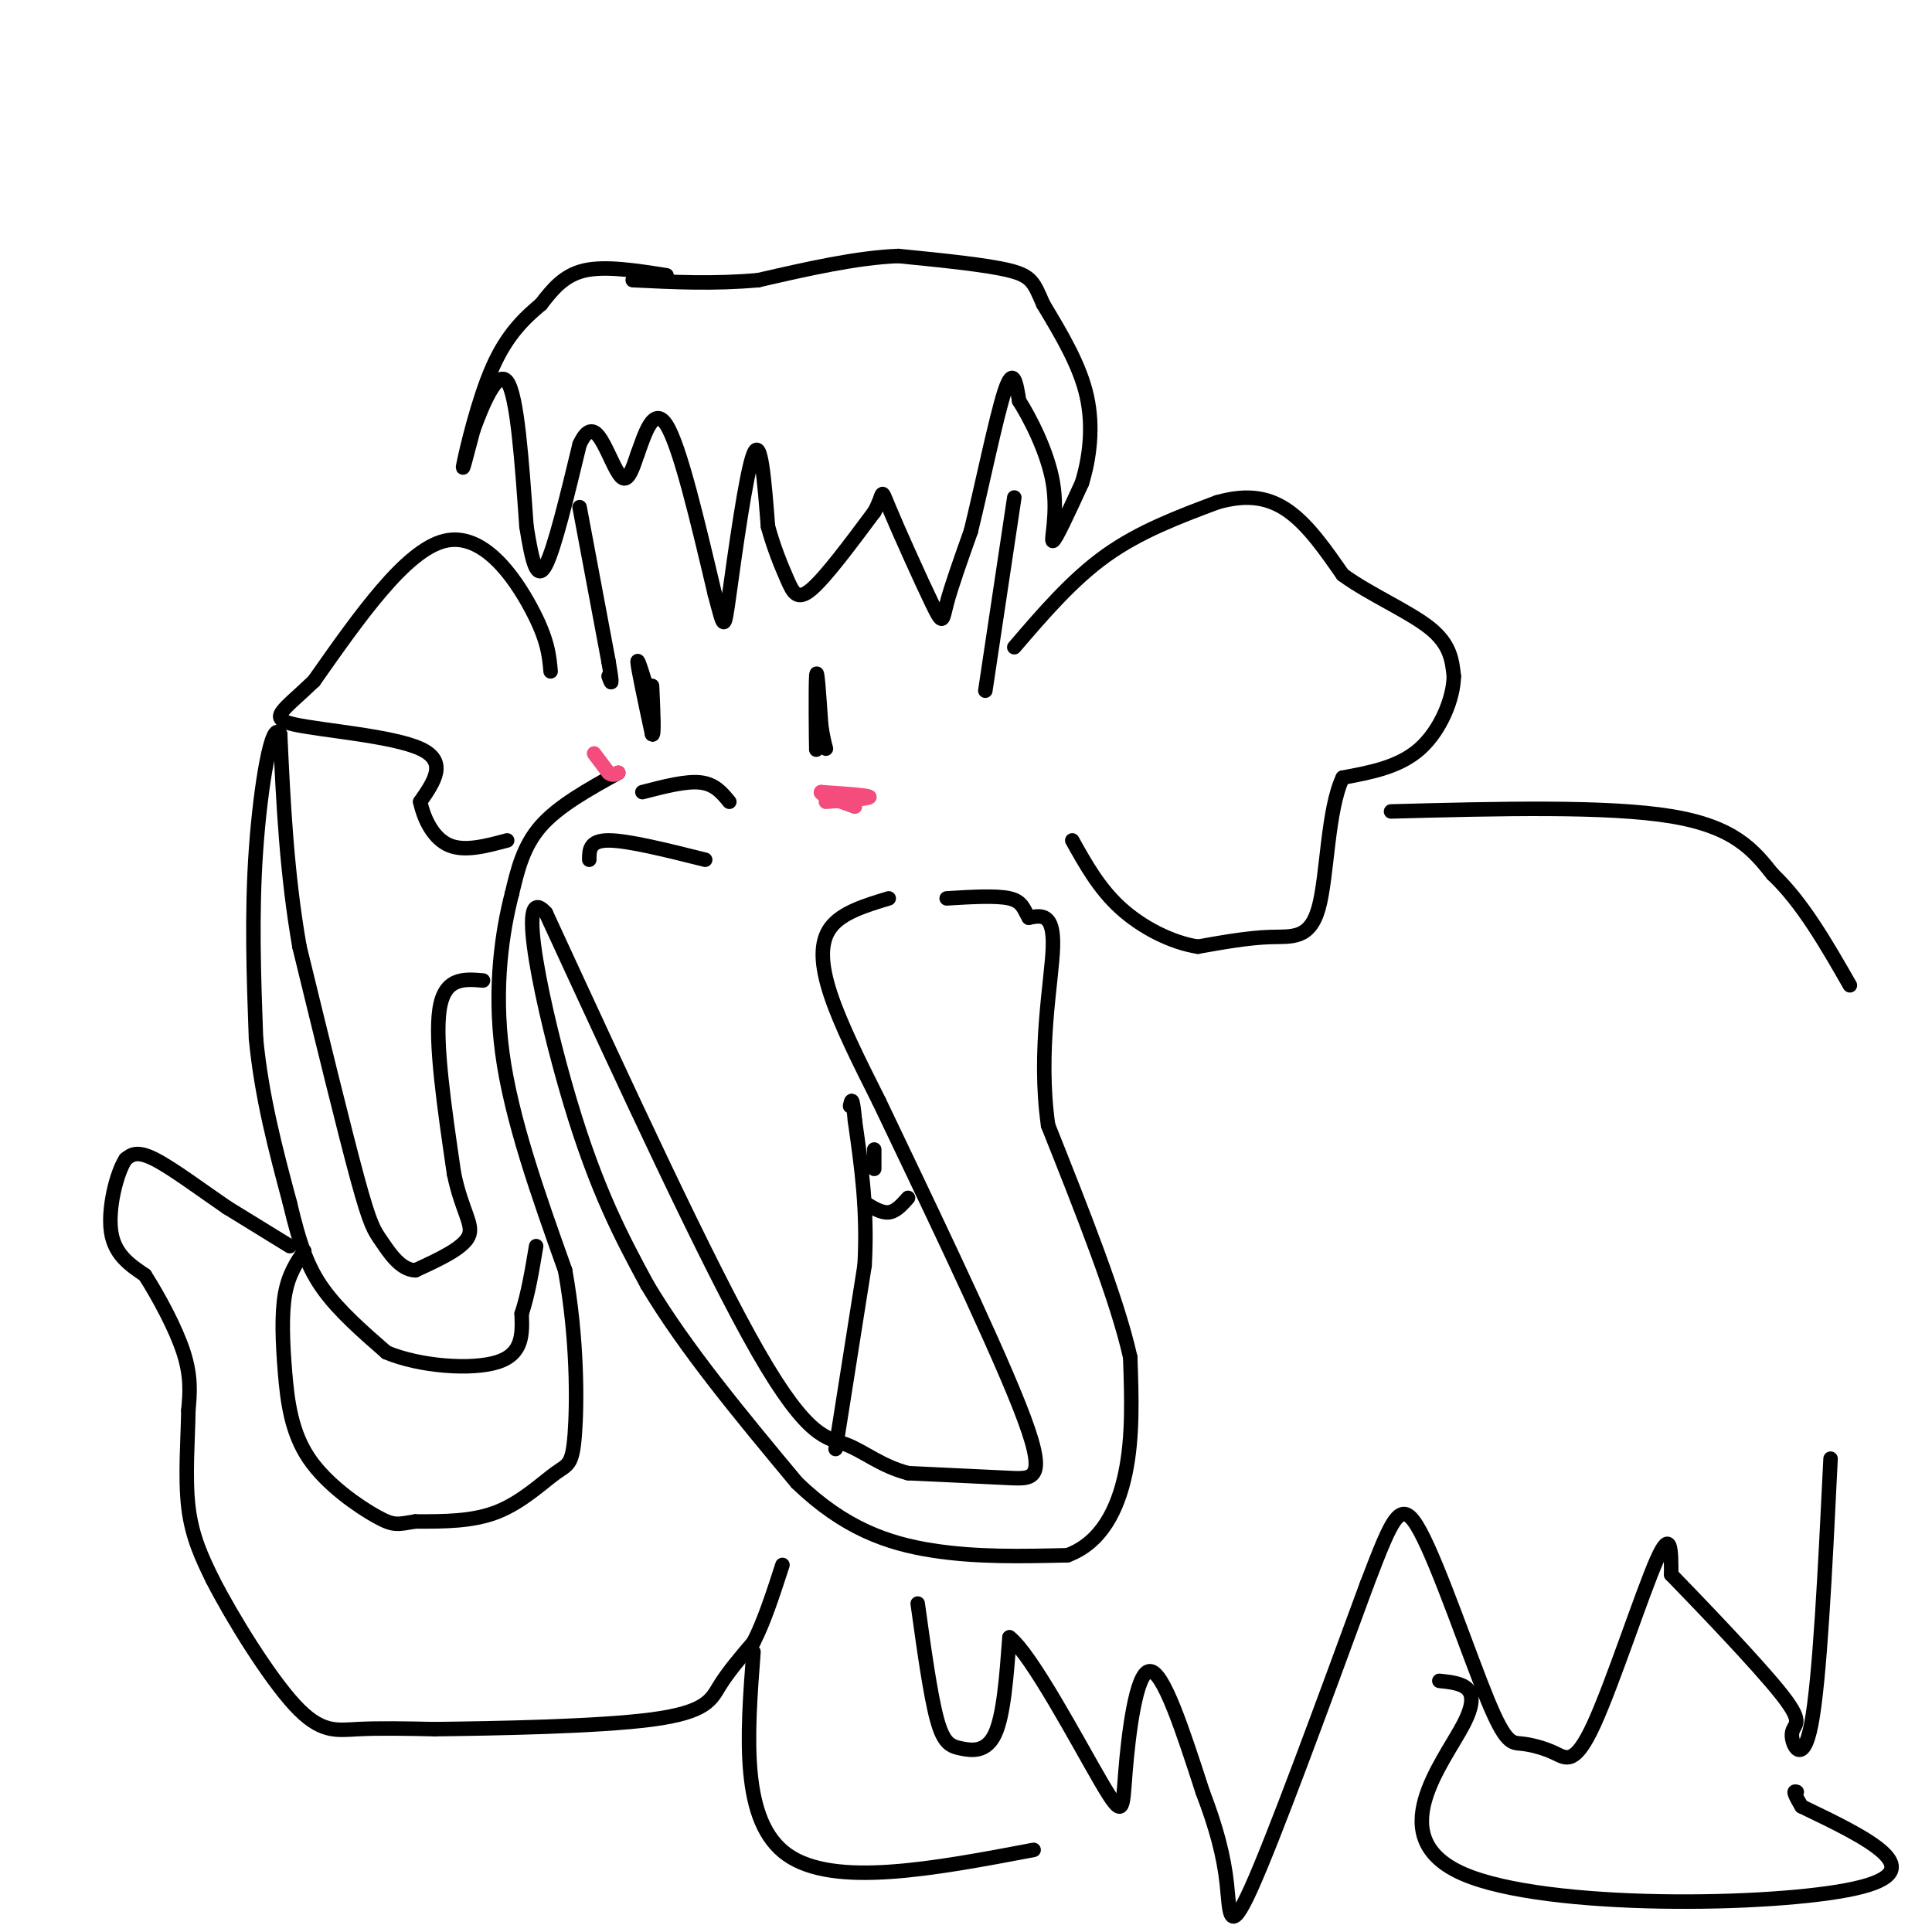<svg viewBox='0 0 400 400' version='1.1' xmlns='http://www.w3.org/2000/svg' xmlns:xlink='http://www.w3.org/1999/xlink'><g fill='none' stroke='#000000' stroke-width='3' stroke-linecap='round' stroke-linejoin='round'><path d='M138,57c-6.333,-1.000 -12.667,-2.000 -17,-1c-4.333,1.000 -6.667,4.000 -9,7'/><path d='M112,63c-3.274,2.750 -6.958,6.125 -10,13c-3.042,6.875 -5.440,17.250 -6,20c-0.560,2.750 0.720,-2.125 2,-7'/><path d='M98,89c1.689,-4.644 4.911,-12.756 7,-10c2.089,2.756 3.044,16.378 4,30'/><path d='M109,109c1.200,7.556 2.200,11.444 4,8c1.800,-3.444 4.400,-14.222 7,-25'/><path d='M120,92c2.012,-4.345 3.542,-2.708 5,0c1.458,2.708 2.845,6.488 4,7c1.155,0.512 2.077,-2.244 3,-5'/><path d='M132,94c1.356,-3.667 3.244,-10.333 6,-6c2.756,4.333 6.378,19.667 10,35'/><path d='M148,123c1.964,7.321 1.875,8.125 3,0c1.125,-8.125 3.464,-25.179 5,-29c1.536,-3.821 2.268,5.589 3,15'/><path d='M159,109c1.226,4.500 2.792,8.250 4,11c1.208,2.750 2.060,4.500 5,2c2.940,-2.500 7.970,-9.250 13,-16'/><path d='M181,106c2.177,-3.866 1.120,-5.531 3,-1c1.880,4.531 6.699,15.258 9,20c2.301,4.742 2.086,3.498 3,0c0.914,-3.498 2.957,-9.249 5,-15'/><path d='M201,110c2.200,-8.867 5.200,-23.533 7,-29c1.800,-5.467 2.400,-1.733 3,2'/><path d='M211,83c2.119,3.298 5.917,10.542 7,17c1.083,6.458 -0.548,12.131 0,12c0.548,-0.131 3.274,-6.065 6,-12'/><path d='M224,100c1.556,-5.022 2.444,-11.578 1,-18c-1.444,-6.422 -5.222,-12.711 -9,-19'/><path d='M216,63c-1.933,-4.378 -2.267,-5.822 -7,-7c-4.733,-1.178 -13.867,-2.089 -23,-3'/><path d='M186,53c-8.667,0.333 -18.833,2.667 -29,5'/><path d='M157,58c-9.167,0.833 -17.583,0.417 -26,0'/><path d='M120,105c0.000,0.000 6.000,32.000 6,32'/><path d='M126,137c1.000,5.833 0.500,4.417 0,3'/><path d='M210,103c0.000,0.000 -6.000,40.000 -6,40'/><path d='M135,146c-1.500,-5.000 -3.000,-10.000 -3,-9c0.000,1.000 1.500,8.000 3,15'/><path d='M135,152c0.500,0.833 0.250,-4.583 0,-10'/><path d='M169,141c0.022,7.800 0.044,15.600 0,14c-0.044,-1.600 -0.156,-12.600 0,-15c0.156,-2.400 0.578,3.800 1,10'/><path d='M170,150c0.333,2.500 0.667,3.750 1,5'/><path d='M128,160c-6.167,3.417 -12.333,6.833 -16,11c-3.667,4.167 -4.833,9.083 -6,14'/><path d='M106,185c-1.956,7.511 -3.844,19.289 -2,33c1.844,13.711 7.422,29.356 13,45'/><path d='M117,263c2.569,14.298 2.493,27.544 2,34c-0.493,6.456 -1.402,6.123 -4,8c-2.598,1.877 -6.885,5.965 -12,8c-5.115,2.035 -11.057,2.018 -17,2'/><path d='M86,315c-3.670,0.579 -4.345,1.028 -8,-1c-3.655,-2.028 -10.289,-6.533 -14,-12c-3.711,-5.467 -4.499,-11.895 -5,-18c-0.501,-6.105 -0.715,-11.887 0,-16c0.715,-4.113 2.357,-6.556 4,-9'/><path d='M184,186c-4.844,1.467 -9.689,2.933 -12,6c-2.311,3.067 -2.089,7.733 0,14c2.089,6.267 6.044,14.133 10,22'/><path d='M182,228c7.976,16.750 22.917,47.625 29,63c6.083,15.375 3.310,15.250 -2,15c-5.310,-0.250 -13.155,-0.625 -21,-1'/><path d='M188,305c-5.643,-1.464 -9.250,-4.625 -13,-6c-3.750,-1.375 -7.643,-0.964 -18,-19c-10.357,-18.036 -27.179,-54.518 -44,-91'/><path d='M113,189c-6.444,-7.178 -0.556,20.378 5,39c5.556,18.622 10.778,28.311 16,38'/><path d='M134,266c7.833,13.167 19.417,27.083 31,41'/><path d='M165,307c9.800,9.444 18.800,12.556 28,14c9.200,1.444 18.600,1.222 28,1'/><path d='M221,322c6.978,-2.556 10.422,-9.444 12,-17c1.578,-7.556 1.289,-15.778 1,-24'/><path d='M234,281c-2.667,-12.000 -9.833,-30.000 -17,-48'/><path d='M217,233c-2.200,-15.422 0.800,-29.978 1,-37c0.200,-7.022 -2.400,-6.511 -5,-6'/><path d='M213,190c-1.089,-1.822 -1.311,-3.378 -4,-4c-2.689,-0.622 -7.844,-0.311 -13,0'/><path d='M100,203c-4.000,-0.333 -8.000,-0.667 -9,6c-1.000,6.667 1.000,20.333 3,34'/><path d='M94,243c1.622,7.867 4.178,10.533 3,13c-1.178,2.467 -6.089,4.733 -11,7'/><path d='M86,263c-3.131,-0.071 -5.458,-3.750 -7,-6c-1.542,-2.250 -2.298,-3.071 -5,-13c-2.702,-9.929 -7.351,-28.964 -12,-48'/><path d='M62,196c-2.667,-15.333 -3.333,-29.667 -4,-44'/><path d='M58,152c-1.733,-3.244 -4.067,10.644 -5,24c-0.933,13.356 -0.467,26.178 0,39'/><path d='M53,215c1.167,12.167 4.083,23.083 7,34'/><path d='M60,249c2.067,8.711 3.733,13.489 7,18c3.267,4.511 8.133,8.756 13,13'/><path d='M80,280c6.911,2.911 17.689,3.689 23,2c5.311,-1.689 5.156,-5.844 5,-10'/><path d='M108,272c1.333,-4.000 2.167,-9.000 3,-14'/><path d='M60,258c0.000,0.000 -13.000,-8.000 -13,-8'/><path d='M47,250c-5.089,-3.467 -11.311,-8.133 -15,-10c-3.689,-1.867 -4.844,-0.933 -6,0'/><path d='M26,240c-1.911,2.933 -3.689,10.267 -3,15c0.689,4.733 3.844,6.867 7,9'/><path d='M30,264c2.822,4.422 6.378,10.978 8,16c1.622,5.022 1.311,8.511 1,12'/><path d='M39,292c-0.067,5.644 -0.733,13.756 0,20c0.733,6.244 2.867,10.622 5,15'/><path d='M44,327c4.036,7.905 11.625,20.167 17,26c5.375,5.833 8.536,5.238 13,5c4.464,-0.238 10.232,-0.119 16,0'/><path d='M90,358c11.905,-0.143 33.667,-0.500 45,-2c11.333,-1.500 12.238,-4.143 14,-7c1.762,-2.857 4.381,-5.929 7,-9'/><path d='M156,340c2.167,-4.167 4.083,-10.083 6,-16'/><path d='M173,300c0.000,0.000 6.000,-38.000 6,-38'/><path d='M179,262c0.667,-11.333 -0.667,-20.667 -2,-30'/><path d='M177,232c-0.500,-5.500 -0.750,-4.250 -1,-3'/><path d='M179,249c1.750,1.083 3.500,2.167 5,2c1.500,-0.167 2.750,-1.583 4,-3'/><path d='M181,242c0.000,0.000 0.000,-4.000 0,-4'/><path d='M122,178c0.000,-2.000 0.000,-4.000 4,-4c4.000,0.000 12.000,2.000 20,4'/><path d='M133,164c4.500,-1.167 9.000,-2.333 12,-2c3.000,0.333 4.500,2.167 6,4'/><path d='M210,134c6.000,-7.000 12.000,-14.000 19,-19c7.000,-5.000 15.000,-8.000 23,-11'/><path d='M252,104c6.422,-1.844 10.978,-0.956 15,2c4.022,2.956 7.511,7.978 11,13'/><path d='M278,119c5.489,4.022 13.711,7.578 18,11c4.289,3.422 4.644,6.711 5,10'/><path d='M301,140c-0.067,4.622 -2.733,11.178 -7,15c-4.267,3.822 -10.133,4.911 -16,6'/><path d='M278,161c-3.190,6.702 -3.167,20.458 -5,27c-1.833,6.542 -5.524,5.869 -10,6c-4.476,0.131 -9.738,1.065 -15,2'/><path d='M248,196c-5.444,-0.844 -11.556,-3.956 -16,-8c-4.444,-4.044 -7.222,-9.022 -10,-14'/><path d='M114,139c-0.289,-3.289 -0.578,-6.578 -4,-13c-3.422,-6.422 -9.978,-15.978 -18,-14c-8.022,1.978 -17.511,15.489 -27,29'/><path d='M65,141c-6.631,6.357 -9.708,7.750 -4,9c5.708,1.250 20.202,2.357 26,5c5.798,2.643 2.899,6.821 0,11'/><path d='M87,166c0.800,3.756 2.800,7.644 6,9c3.200,1.356 7.600,0.178 12,-1'/><path d='M288,168c22.417,-0.583 44.833,-1.167 58,1c13.167,2.167 17.083,7.083 21,12'/><path d='M367,181c6.167,5.833 11.083,14.417 16,23'/><path d='M190,332c1.315,9.494 2.631,18.988 4,24c1.369,5.012 2.792,5.542 5,6c2.208,0.458 5.202,0.845 7,-3c1.798,-3.845 2.399,-11.923 3,-20'/><path d='M209,339c4.509,3.407 14.281,21.923 19,30c4.719,8.077 4.386,5.713 5,-2c0.614,-7.713 2.175,-20.775 5,-21c2.825,-0.225 6.912,12.388 11,25'/><path d='M249,371c2.821,7.357 4.375,13.250 5,19c0.625,5.750 0.321,11.357 5,1c4.679,-10.357 14.339,-36.679 24,-63'/><path d='M283,328c5.443,-14.220 7.052,-18.272 11,-11c3.948,7.272 10.235,25.866 14,35c3.765,9.134 5.009,8.807 7,9c1.991,0.193 4.730,0.908 7,2c2.270,1.092 4.073,2.563 8,-6c3.927,-8.563 9.979,-27.161 13,-34c3.021,-6.839 3.010,-1.920 3,3'/><path d='M346,326c5.603,5.785 18.110,18.746 23,25c4.890,6.254 2.163,5.799 2,8c-0.163,2.201 2.239,7.057 4,-2c1.761,-9.057 2.880,-32.029 4,-55'/><path d='M298,348c4.589,0.488 9.179,0.976 5,9c-4.179,8.024 -17.125,23.583 0,31c17.125,7.417 64.321,6.690 81,3c16.679,-3.690 2.839,-10.345 -11,-17'/><path d='M373,374c-2.000,-3.333 -1.500,-3.167 -1,-3'/><path d='M156,342c-1.333,17.583 -2.667,35.167 7,42c9.667,6.833 30.333,2.917 51,-1'/></g>
<g fill='none' stroke='#F44C7D' stroke-width='3' stroke-linecap='round' stroke-linejoin='round'><path d='M123,156c0.000,0.000 3.000,4.000 3,4'/><path d='M126,160c0.833,0.667 1.417,0.333 2,0'/><path d='M171,166c4.583,-0.333 9.167,-0.667 9,-1c-0.167,-0.333 -5.083,-0.667 -10,-1'/><path d='M170,164c-0.500,0.333 3.250,1.667 7,3'/></g>
</svg>